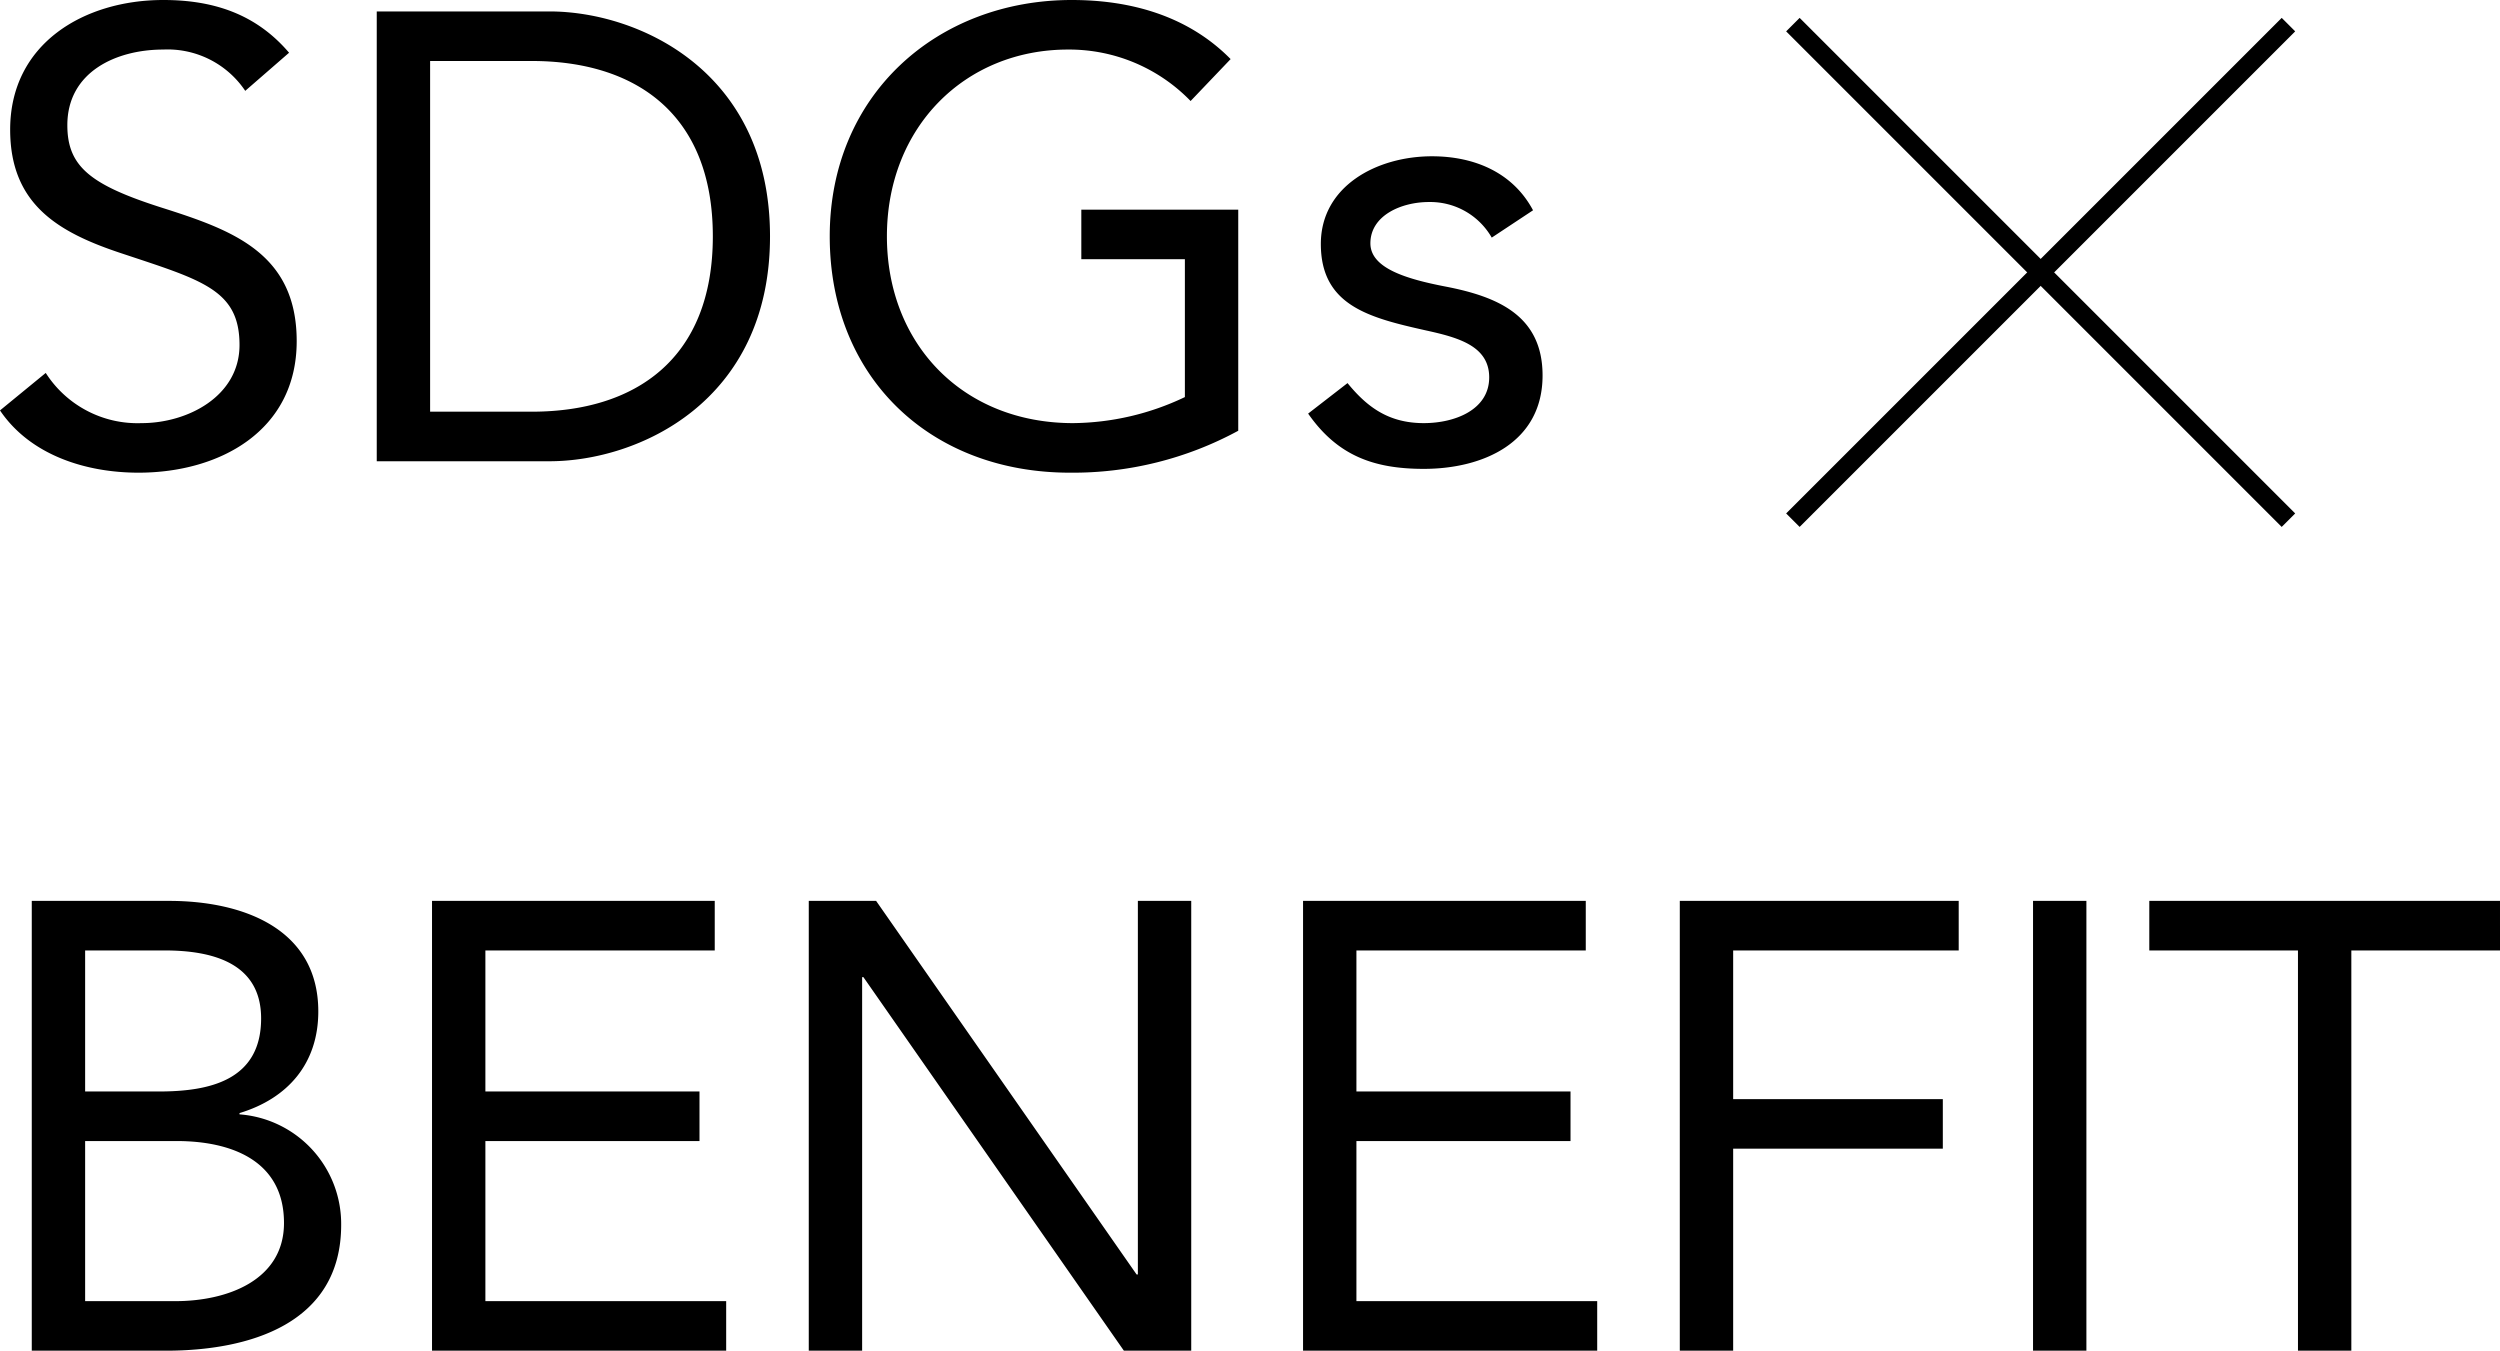 <?xml version="1.0" encoding="UTF-8"?> <svg xmlns="http://www.w3.org/2000/svg" width="196.75" height="106.3" viewBox="0 0 196.75 106.3"><g id="グループ_25587" data-name="グループ 25587" transform="translate(-46.9 -3611.062)"><path id="パス_14205" data-name="パス 14205" d="M24.65-32.15c-2.6-3.05-5.95-4.15-9.9-4.15C8.55-36.3,2.7-32.9,2.7-26.1c0,5.9,3.8,8.1,8.8,9.75,6.3,2.1,9.25,2.85,9.25,7.2,0,4.05-4.1,6.15-7.7,6.15A8.573,8.573,0,0,1,5.5-6.95L1.9-4C4.3-.45,8.7.9,12.8.9,19.2.9,25.25-2.4,25.25-9.45c0-6.95-5.1-8.75-10.6-10.5C9-21.75,7.2-23.2,7.2-26.45c0-4.2,3.85-5.95,7.55-5.95a7.355,7.355,0,0,1,6.45,3.25ZM31.55,0h13.6C52.1,0,62.5-4.65,62.5-17.7S52.1-35.4,45.15-35.4H31.55Zm4.2-31.5h8C51.85-31.5,58-27.4,58-17.7S51.85-3.9,43.75-3.9h-8Zm63.6,11.7H87v3.9h8.15V-5.05A20.821,20.821,0,0,1,86.35-3C77.65-3,71.7-9.25,71.7-17.7c0-8.6,6.15-14.7,14.25-14.7a13.293,13.293,0,0,1,9.65,4.05l3.15-3.3c-3.35-3.4-7.85-4.65-12.5-4.65-10.6,0-19.05,7.45-19.05,18.6C67.2-6.6,75.1.9,86.1.9A27.267,27.267,0,0,0,99.35-2.4Zm5.5,16.05C107.15-.45,110,.6,113.95.6c4.65,0,9.35-2.05,9.35-7.35,0-4.7-3.5-6.2-7.65-7-3.1-.6-5.9-1.45-5.9-3.4,0-2.2,2.45-3.25,4.6-3.25a5.574,5.574,0,0,1,4.95,2.8l3.25-2.15c-1.6-3-4.65-4.25-7.95-4.25-4.35,0-8.75,2.35-8.75,6.9,0,4.85,3.8,5.8,8.25,6.8,2.5.55,5,1.2,5,3.7,0,2.55-2.7,3.6-5.15,3.6-2.75,0-4.45-1.25-6-3.15ZM4.4,70H14.95c6.55,0,13.8-2.1,13.8-9.9a8.646,8.646,0,0,0-8-8.7v-.1c3.8-1.15,6.2-3.9,6.2-8,0-6.5-5.9-8.7-11.75-8.7H4.4ZM8.6,38.5h6.25c3.8,0,7.6,1,7.6,5.35,0,4.9-4.1,5.75-8.05,5.75H8.6Zm0,15h7.2c4.25,0,8.45,1.5,8.45,6.45,0,4.5-4.45,6.15-8.55,6.15H8.6ZM35.9,70H59.05V66.1H40.1V53.5H56.95V49.6H40.1V38.5H58.15V34.6H35.9Zm29.65,0h4.2V40.6h.1L90.35,70h5.3V34.6h-4.2V64h-.1L70.85,34.6h-5.3Zm38.9,0H127.6V66.1H108.65V53.5H125.5V49.6H108.65V38.5H126.7V34.6H104.45Zm29.65,0h4.2V54.1h16.5V50.2H138.3V38.5h17.75V34.6H134.1Zm27.8,0h4.2V34.6h-4.2Zm36.75-35.4h-27.6v3.9h11.7V70h4.2V38.5h11.7Z" transform="translate(45 3647.362)"></path><g id="グループ_19672" data-name="グループ 19672" transform="translate(-406.529 -2306.062)"><line id="線_3" data-name="線 3" x2="39" y2="39" transform="translate(594.529 5919.062)" fill="none" stroke="#000" stroke-width="1.5"></line><line id="線_4" data-name="線 4" y1="39" x2="39" transform="translate(594.529 5919.062)" fill="none" stroke="#000" stroke-width="1.5"></line></g></g></svg> 
